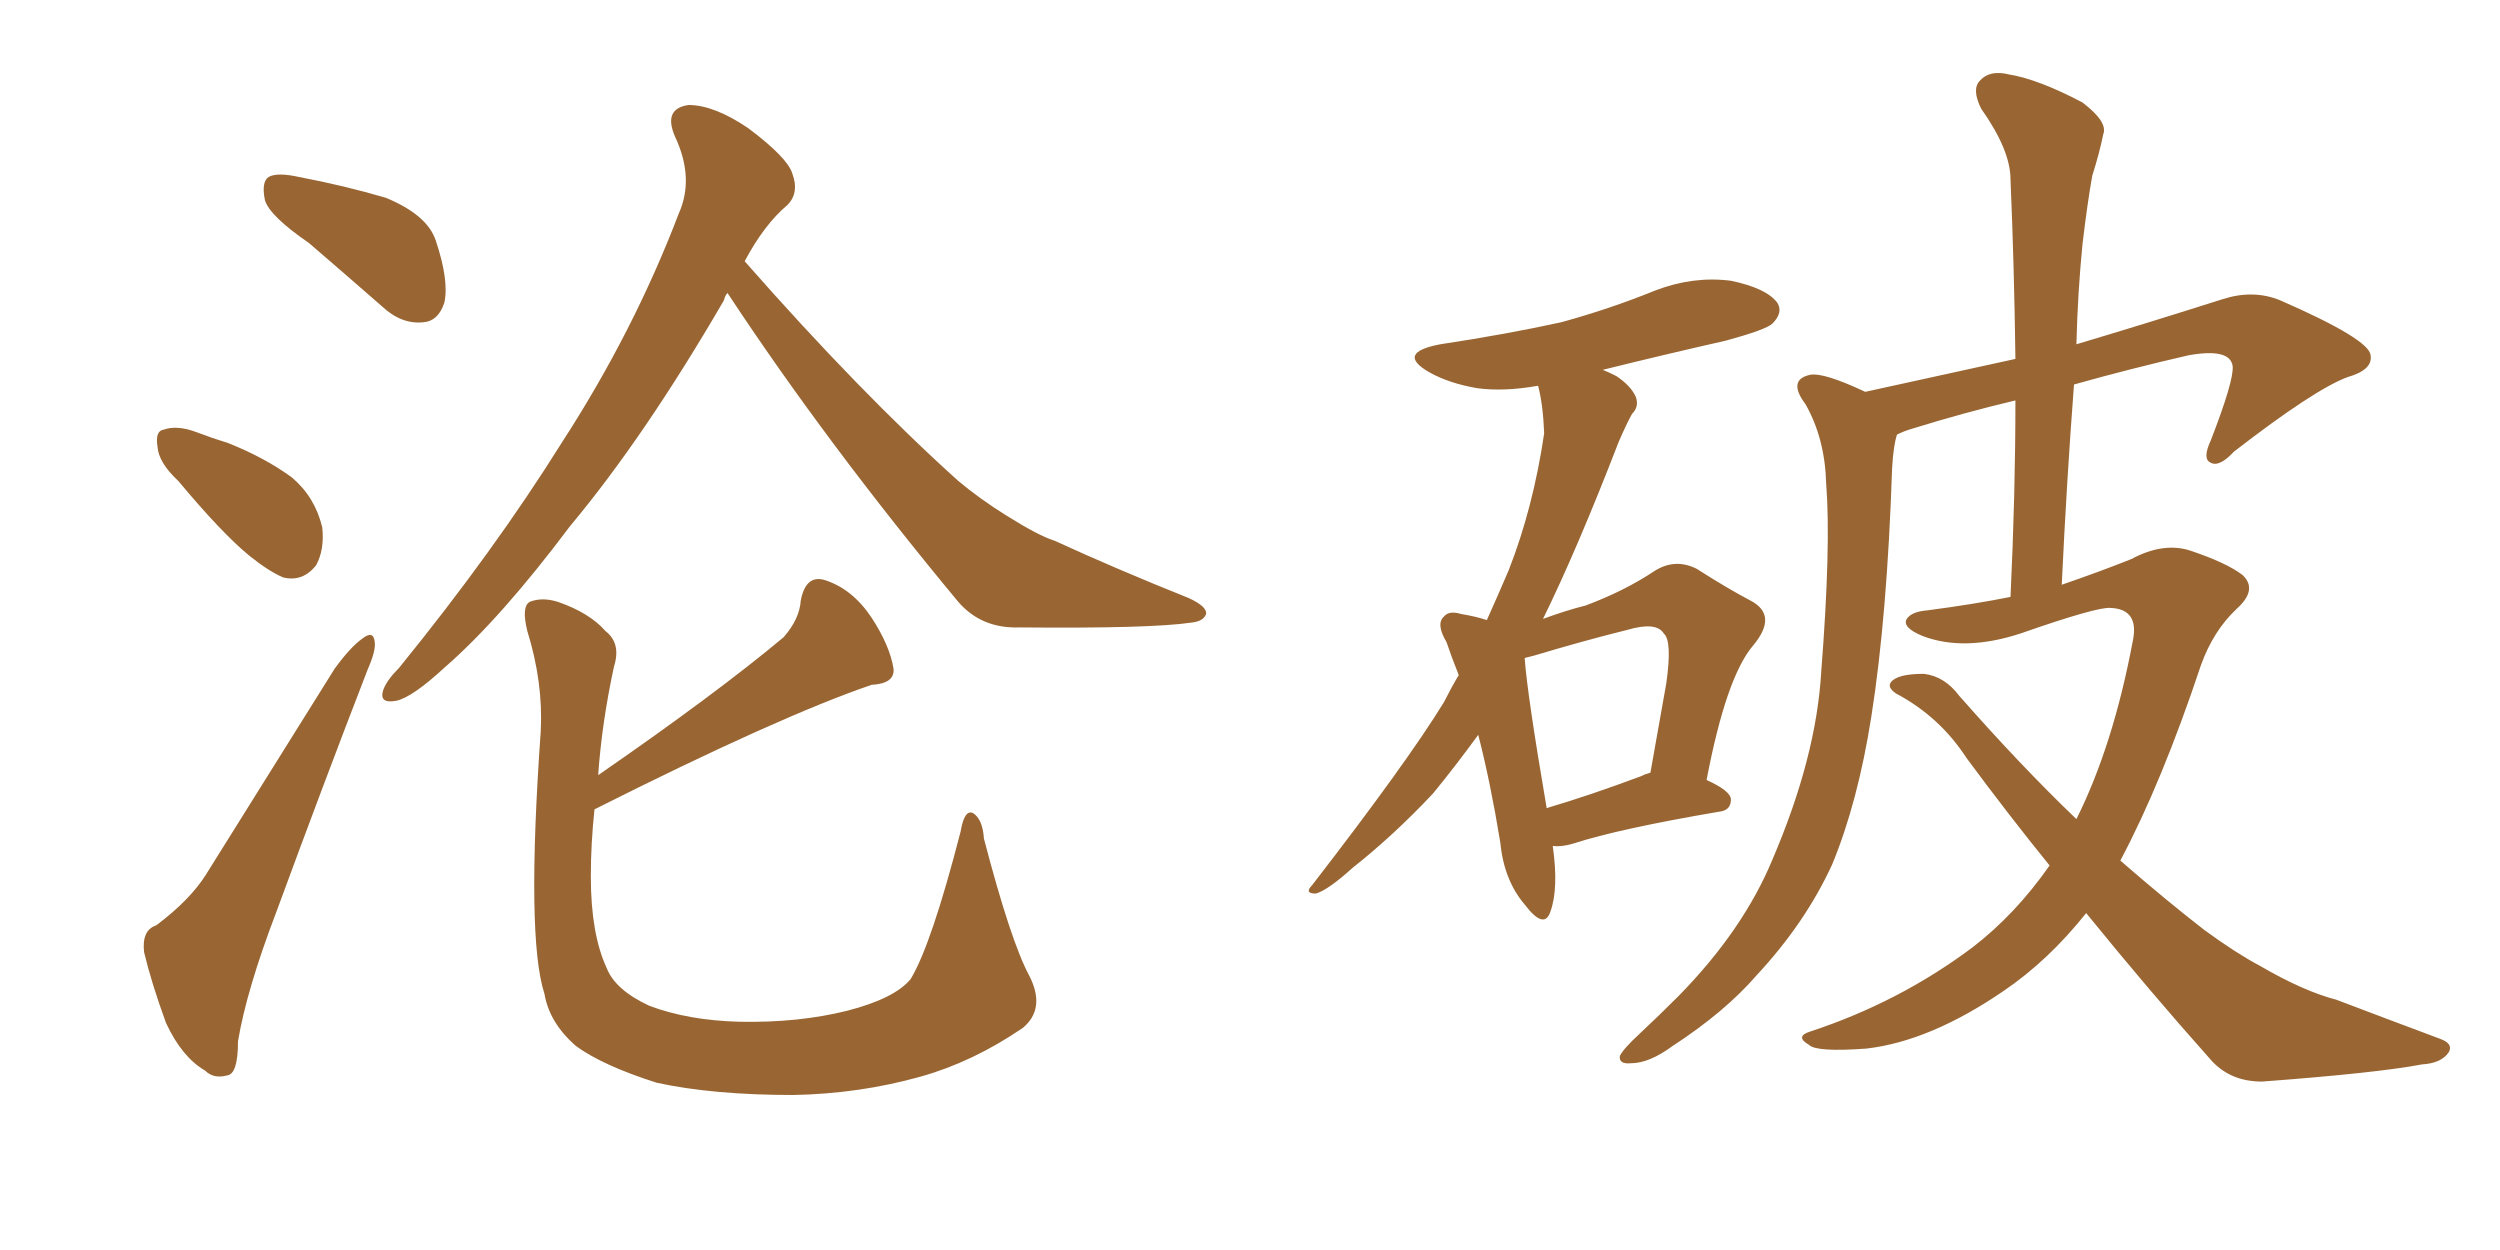 <svg xmlns="http://www.w3.org/2000/svg" xmlns:xlink="http://www.w3.org/1999/xlink" width="300" height="150"><path fill="#996633" padding="10" d="M87.30 35.16L87.30 35.16Q87.01 35.45 86.87 36.04L86.87 36.04Q77.34 52.44 68.41 63.13L68.41 63.13Q60.06 74.27 53.32 80.13L53.32 80.13Q49.51 83.64 47.61 84.08L47.61 84.08Q45.41 84.52 46.00 82.76L46.00 82.76Q46.44 81.59 47.90 80.13L47.90 80.13Q59.33 66.06 67.38 53.17L67.38 53.17Q76.03 39.84 81.45 25.63L81.45 25.63Q83.35 21.39 81.01 16.41L81.01 16.41Q79.54 13.04 82.62 12.60L82.62 12.60Q85.69 12.60 89.79 15.38L89.79 15.38Q94.48 18.90 95.07 20.80L95.07 20.80Q95.95 23.14 94.48 24.61L94.48 24.61Q91.70 26.95 89.36 31.35L89.36 31.35Q103.13 47.02 114.99 57.71L114.99 57.71Q117.63 59.91 120.70 61.82L120.70 61.82Q124.66 64.31 126.56 64.89L126.56 64.89Q133.89 68.26 142.68 71.78L142.68 71.78Q144.87 72.80 144.73 73.68L144.73 73.68Q144.43 74.56 142.97 74.71L142.97 74.71Q138.13 75.44 122.31 75.29L122.31 75.29Q117.77 75.44 114.99 72.22L114.99 72.22Q99.17 53.17 87.30 35.16ZM71.34 97.12L71.34 97.12Q70.90 101.22 70.90 105.18L70.90 105.18Q70.90 112.06 72.80 116.16L72.80 116.16Q73.83 118.80 77.93 120.70L77.93 120.70Q82.62 122.46 88.77 122.61L88.77 122.61Q95.80 122.75 101.66 121.29L101.66 121.29Q107.37 119.82 109.28 117.48L109.28 117.48Q111.77 113.38 115.28 99.76L115.28 99.76Q115.72 97.12 116.75 97.56L116.75 97.56Q117.92 98.29 118.07 100.63L118.07 100.63Q121.29 112.94 123.49 117.04L123.49 117.04Q125.54 121.00 122.75 123.34L122.75 123.34Q116.75 127.44 110.45 129.20L110.45 129.20Q103.13 131.25 95.21 131.40L95.21 131.40Q85.55 131.40 78.81 129.93L78.81 129.93Q72.36 127.88 69.14 125.54L69.14 125.54Q65.92 122.75 65.33 119.24L65.33 119.24Q63.13 112.50 64.89 87.74L64.89 87.74Q65.19 81.88 63.28 75.73L63.28 75.73Q62.55 72.80 63.57 72.22L63.57 72.22Q65.04 71.63 66.94 72.22L66.94 72.22Q70.75 73.54 72.66 75.73L72.66 75.73Q74.56 77.20 73.68 79.98L73.68 79.98Q72.22 86.72 71.78 93.02L71.78 93.02Q85.99 83.20 94.04 76.46L94.04 76.46Q95.95 74.27 96.09 72.07L96.09 72.07Q96.68 68.99 98.88 69.58L98.88 69.58Q102.25 70.61 104.59 74.12L104.59 74.12Q106.79 77.49 107.23 80.27L107.23 80.27Q107.37 82.03 104.59 82.18L104.59 82.18Q93.46 85.99 71.34 97.12ZM37.06 29.15L37.06 29.15Q32.37 25.93 31.79 24.02L31.79 24.02Q31.35 21.83 32.23 21.24L32.23 21.24Q33.25 20.65 35.89 21.24L35.89 21.24Q41.31 22.27 46.29 23.73L46.29 23.73Q51.27 25.78 52.29 28.86L52.29 28.86Q53.91 33.69 53.32 36.33L53.32 36.33Q52.59 38.53 50.83 38.67L50.83 38.67Q48.19 38.96 45.85 36.77L45.85 36.77Q41.16 32.67 37.06 29.15ZM21.39 57.71L21.39 57.71Q19.04 55.52 18.90 53.61L18.90 53.61Q18.60 51.71 19.63 51.56L19.63 51.56Q21.24 50.98 23.58 51.86L23.58 51.86Q25.49 52.59 27.39 53.17L27.39 53.17Q31.79 54.93 35.01 57.28L35.01 57.28Q37.79 59.62 38.67 63.28L38.67 63.28Q38.96 65.92 37.94 67.82L37.94 67.82Q36.33 69.87 33.98 69.29L33.98 69.29Q32.23 68.55 29.88 66.65L29.88 66.65Q26.66 64.01 21.39 57.71ZM18.75 111.04L18.75 111.04L18.75 111.04Q22.85 107.96 24.76 104.88L24.76 104.88Q32.08 93.16 40.14 80.27L40.14 80.27Q42.04 77.64 43.51 76.61L43.51 76.61Q44.82 75.59 44.97 77.05L44.97 77.05Q45.12 78.08 44.09 80.42L44.09 80.42Q38.82 94.04 33.11 109.57L33.11 109.57Q29.59 118.80 28.56 124.95L28.56 124.95Q28.56 128.91 27.25 129.05L27.25 129.05Q25.63 129.49 24.61 128.47L24.61 128.47Q21.83 126.86 19.92 122.75L19.92 122.75Q18.16 117.92 17.29 114.26L17.29 114.26Q16.99 111.62 18.75 111.04ZM186.33 101.51L186.33 101.51Q187.06 106.64 186.04 109.42L186.04 109.42Q185.30 111.62 182.96 108.54L182.96 108.54Q180.47 105.62 180.03 101.07L180.03 101.07Q178.86 93.90 177.39 88.18L177.39 88.18Q174.61 91.99 171.97 95.21L171.97 95.21Q167.29 100.20 162.30 104.15L162.30 104.15Q159.38 106.79 157.91 107.23L157.91 107.23Q156.45 107.23 157.47 106.20L157.47 106.20Q168.90 91.41 173.29 84.23L173.29 84.23Q174.17 82.47 175.05 81.01L175.05 81.01Q174.17 78.81 173.58 77.05L173.58 77.05Q172.27 74.85 173.29 73.97L173.29 73.97Q173.88 73.24 175.34 73.68L175.34 73.68Q177.10 73.97 178.42 74.41L178.42 74.41Q179.74 71.48 181.05 68.41L181.05 68.41Q183.98 60.94 185.30 52.00L185.30 52.00Q185.16 48.49 184.57 46.29L184.57 46.29Q180.47 47.02 177.25 46.58L177.25 46.58Q173.88 46.00 171.53 44.68L171.53 44.68Q167.43 42.33 172.85 41.31L172.85 41.31Q180.62 40.14 187.35 38.67L187.35 38.67Q193.21 37.06 198.63 34.86L198.63 34.86Q203.17 33.11 207.71 33.69L207.71 33.69Q211.96 34.57 213.28 36.33L213.28 36.33Q214.01 37.50 212.70 38.82L212.70 38.82Q211.96 39.55 207.13 40.87L207.13 40.87Q199.37 42.63 192.33 44.38L192.33 44.38Q193.07 44.68 193.95 45.12L193.95 45.12Q195.70 46.29 196.29 47.61L196.29 47.61Q196.73 48.78 195.85 49.66L195.85 49.66Q195.26 50.68 194.24 53.03L194.24 53.03Q189.26 65.92 185.16 74.27L185.16 74.27Q187.94 73.24 190.28 72.66L190.28 72.66Q194.97 70.90 198.49 68.55L198.49 68.55Q200.98 66.94 203.61 68.26L203.61 68.26Q207.28 70.61 210.06 72.07L210.06 72.07Q213.43 73.83 210.35 77.49L210.35 77.49Q207.13 81.30 204.79 93.60L204.79 93.60Q207.71 94.92 207.71 95.95L207.71 95.95Q207.71 97.27 206.25 97.41L206.25 97.41Q194.24 99.46 188.82 101.22L188.82 101.22Q187.35 101.66 186.33 101.51ZM196.88 93.16L196.88 93.16Q197.46 92.87 198.05 92.72L198.05 92.72Q199.07 87.01 199.95 82.03L199.95 82.03Q200.68 76.90 199.66 76.03L199.66 76.03Q198.78 74.56 195.26 75.59L195.26 75.59Q189.99 76.90 184.13 78.66L184.13 78.66Q183.54 78.81 182.96 78.96L182.96 78.96Q183.25 83.20 185.60 96.97L185.60 96.97Q190.58 95.51 196.88 93.16ZM250.34 109.57L250.34 109.57L250.34 109.57Q245.80 115.28 240.38 118.95L240.38 118.95Q231.59 124.95 223.97 125.83L223.97 125.83Q217.97 126.27 217.09 125.39L217.09 125.39Q215.33 124.37 217.24 123.78L217.24 123.78Q227.93 120.26 236.72 113.67L236.72 113.67Q241.85 109.72 245.95 103.86L245.95 103.86Q240.97 97.71 235.99 90.97L235.99 90.97Q232.76 85.99 227.49 83.20L227.49 83.20Q226.46 82.47 226.90 81.88L226.90 81.88Q227.64 80.86 230.86 80.86L230.86 80.86Q233.35 81.15 235.11 83.50L235.11 83.50Q242.58 91.99 249.17 98.29L249.17 98.29Q253.56 89.50 255.91 77.05L255.91 77.05Q256.79 73.10 253.27 72.95L253.27 72.95Q251.66 72.80 242.43 76.03L242.43 76.03Q235.69 78.22 230.71 76.32L230.71 76.32Q228.22 75.29 228.81 74.27L228.81 74.27Q229.39 73.39 231.30 73.24L231.30 73.24Q236.87 72.51 241.26 71.63L241.26 71.63Q241.85 59.18 241.85 48.05L241.85 48.05Q235.69 49.51 229.54 51.42L229.54 51.42Q228.52 51.71 227.64 52.15L227.64 52.15Q227.20 53.47 227.05 56.25L227.05 56.25Q226.46 73.97 224.56 85.99L224.56 85.99Q222.95 96.24 219.87 103.71L219.87 103.71Q216.65 110.74 210.79 117.04L210.79 117.04Q206.98 121.44 200.68 125.54L200.68 125.54Q197.90 127.59 195.70 127.59L195.70 127.59Q194.24 127.73 194.38 126.71L194.38 126.71Q194.82 125.83 196.73 124.07L196.73 124.07Q199.07 121.88 201.42 119.53L201.42 119.53Q209.18 111.62 212.70 103.13L212.70 103.13Q217.97 90.82 218.55 80.57L218.55 80.57Q219.73 65.48 219.14 58.01L219.14 58.01Q218.99 52.59 216.65 48.49L216.65 48.49Q214.45 45.56 217.24 44.97L217.24 44.97Q218.85 44.68 223.83 47.02L223.83 47.02Q233.79 44.82 241.85 43.07L241.85 43.07Q241.70 31.79 241.26 21.53L241.26 21.53Q241.26 18.02 237.74 13.04L237.74 13.04Q236.57 10.69 237.60 9.67L237.60 9.67Q238.77 8.35 241.11 8.94L241.11 8.94Q244.63 9.52 249.90 12.30L249.90 12.30Q252.98 14.65 252.39 16.11L252.39 16.11Q251.95 18.31 251.07 21.09L251.07 21.09Q250.49 24.32 249.90 29.30L249.90 29.30Q249.32 35.16 249.17 41.31L249.17 41.31Q257.08 38.96 266.75 35.89L266.75 35.89Q270.41 34.72 273.63 36.04L273.63 36.04Q284.33 40.72 284.47 42.63L284.47 42.63Q284.77 44.38 281.69 45.26L281.69 45.26Q277.73 46.73 268.07 54.20L268.07 54.20Q266.31 56.10 265.28 55.52L265.28 55.52Q264.26 55.08 265.28 52.88L265.28 52.88Q268.07 45.70 267.92 43.95L267.92 43.95Q267.63 41.75 262.65 42.63L262.65 42.63Q255.62 44.24 248.88 46.14L248.88 46.14Q248.00 57.71 247.41 70.17L247.41 70.17Q252.10 68.55 255.76 67.09L255.76 67.09Q259.57 65.04 262.79 66.06L262.79 66.06Q267.19 67.53 269.09 68.99L269.09 68.99Q271.00 70.75 268.36 73.10L268.36 73.10Q265.58 75.73 264.11 79.83L264.11 79.83Q259.42 93.90 254.44 103.27L254.44 103.27Q260.01 108.11 264.55 111.62L264.55 111.62Q268.36 114.40 271.14 115.87L271.14 115.87Q276.42 118.95 280.37 119.97L280.37 119.97Q286.52 122.31 292.82 124.66L292.82 124.66Q294.43 125.24 293.85 126.27L293.85 126.27Q292.97 127.59 290.63 127.73L290.63 127.73Q285.21 128.76 271.44 129.79L271.44 129.79Q267.48 129.79 265.14 127.00L265.14 127.00Q257.96 118.95 250.34 109.57Z"/></svg>